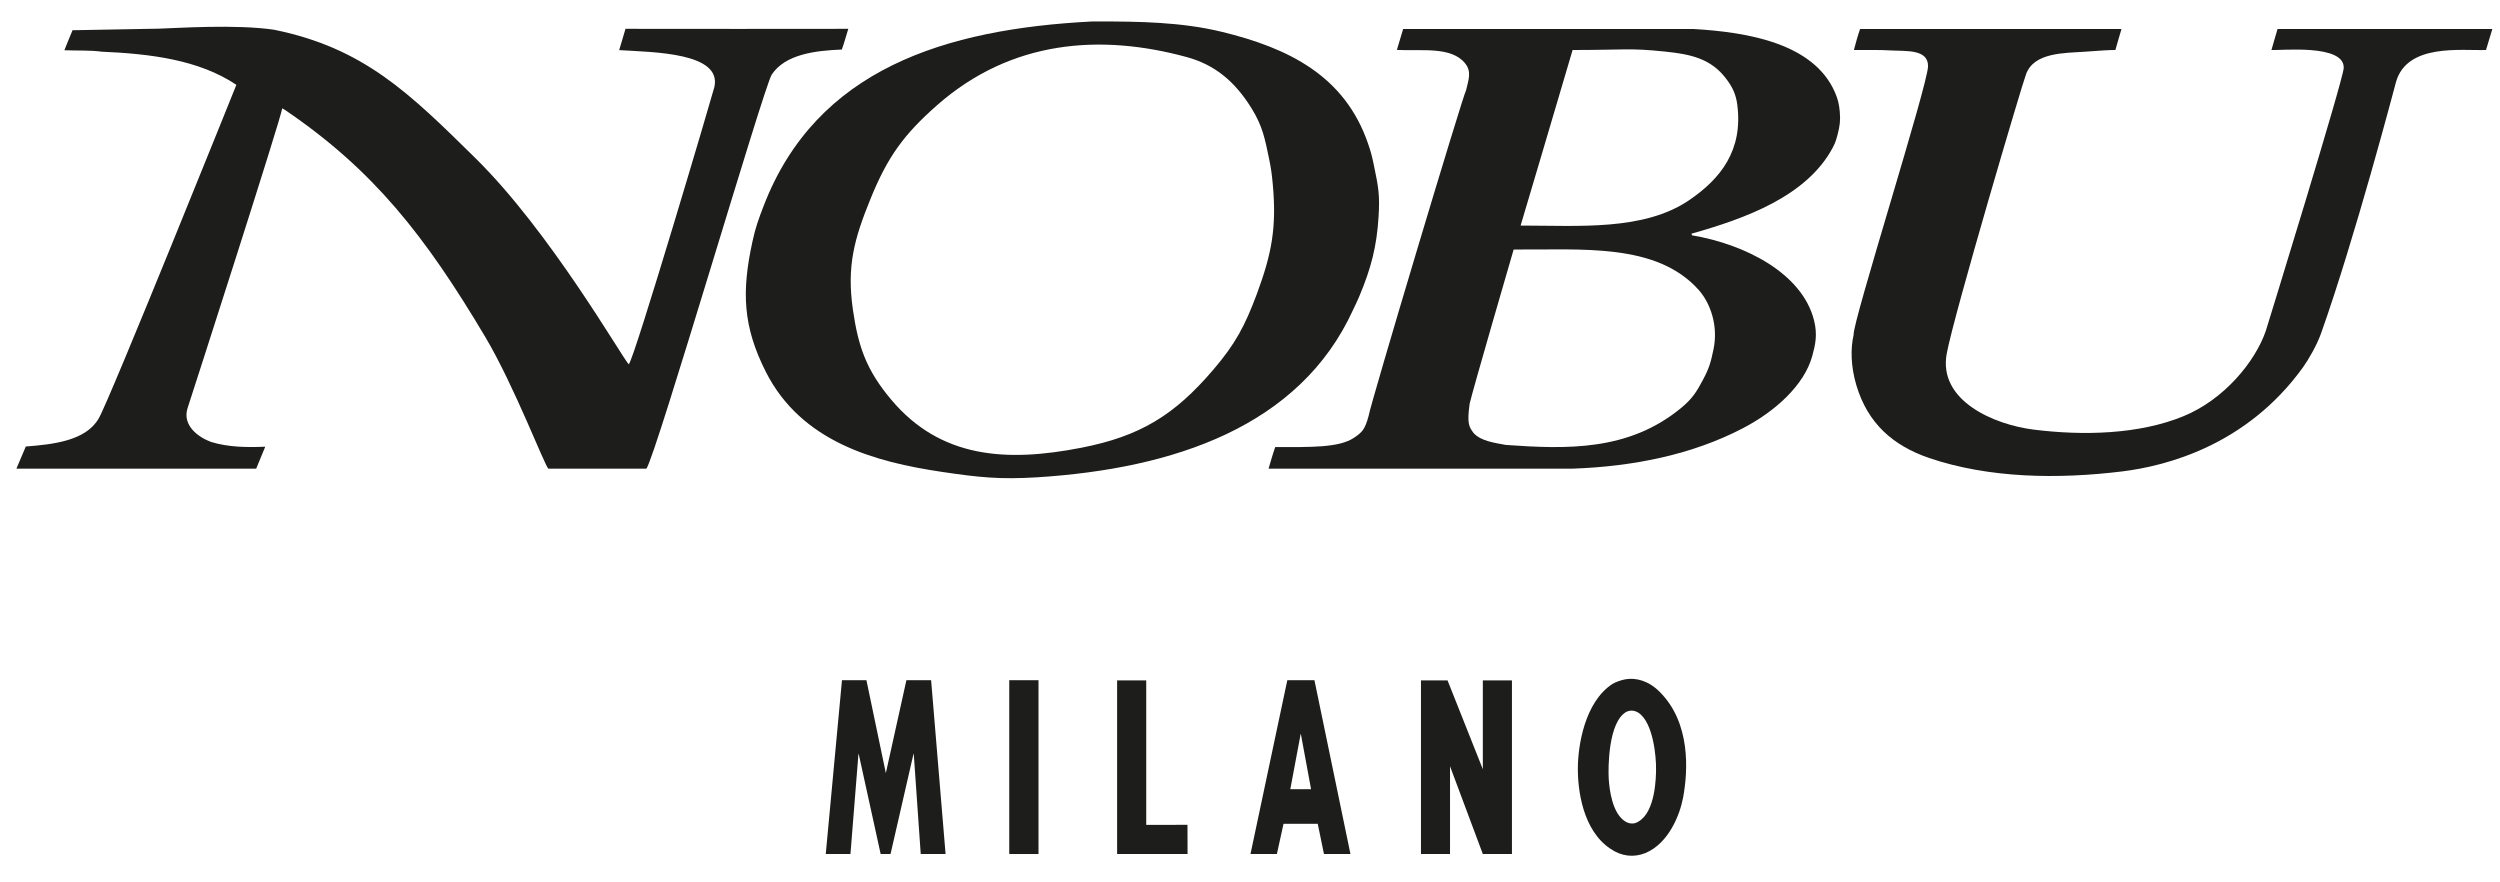<?xml version="1.0" encoding="UTF-8"?>
<svg xmlns="http://www.w3.org/2000/svg" version="1.1" viewBox="0 0 415.911 146.652">
  <defs>
    <style>
      .cls-1 {
        fill-rule: evenodd;
      }

      .cls-1, .cls-2 {
        fill: #1d1d1b;
      }
    </style>
  </defs>
  <!-- Generator: Adobe Illustrator 28.7.1, SVG Export Plug-In . SVG Version: 1.2.0 Build 142)  -->
  <g>
    <g id="Livello_1">
      <g id="nobu_x5F_milano_x5F_logo">
        <g>
          <g>
            <path class="cls-2" d="M45.554,4.938c14.967,3.041,22.513,10.512,33.573,21.406,12.392,12.208,24.252,32.938,25.471,34.267.807-.451,14.086-45.357,14.258-46.168,1.212-5.691-10.061-5.751-15.846-6.104,0,0,.755-2.576,1.051-3.544,12.186.038,25.483,0,37.065,0-.376,1.194-.646,2.267-1.074,3.446-4.366.173-9.442.773-11.668,4.182-1.299,1.974-19.24,63.324-20.843,65.547h-16.305c-.548-.3-5.657-13.755-10.5-21.909-10.038-16.878-18.617-27.788-33.314-37.766-.278-.165-.019-.007-.473-.278,0,1.066-15.17,48.158-15.763,49.938-.852,2.86,1.802,4.768,3.889,5.556,2.853.886,5.965.938,9.055.803-.409.991-1.513,3.656-1.513,3.656H2.73c1.108-2.665,1.149-2.658,1.562-3.686,4.538-.353,9.997-.939,12.137-4.685,1.873-3.198,22.893-55.486,22.893-55.486-6.24-4.189-14.345-5.165-22.446-5.518-1.869-.27-4.227-.143-6.168-.24.293-.728.822-2.057,1.359-3.326l14.427-.263c3.026-.09,12.603-.758,19.06.173h0Z"/>
            <path class="cls-2" d="M352.94,4.826c-.128.473-.818,2.711-1.014,3.491-1.089,0-2.493.098-4.978.278-3.476.248-8.552.09-9.881,3.739-.451.976-11.998,39.982-13.2,46.484-1.472,7.921,8.026,11.856,14.446,12.651,8.252,1.036,17.539.811,24.928-2.222,6.757-2.763,11.946-9.062,13.71-14.206.113-.345,12.892-41.768,12.959-43.728.158-4.047-10.572-2.883-12.021-2.996.436-1.562.563-1.914,1.014-3.491h35.732c-.3,1.006-.555,1.862-1.051,3.491-4.055.143-13.155-1.164-14.979,5.346-.24.871-6.81,25.881-12.464,41.799-.721,2.02-2.132,4.43-3.011,5.654-9.37,13.004-22.772,16.406-30.033,17.306-10.699,1.314-22.179,1.164-32.165-2.23-5.954-2.042-10.196-5.706-12.103-12.111-.931-3.131-.976-6.142-.451-8.372-.27-1.869,12.381-41.678,12.381-44.711,0-2.846-3.619-2.463-6.232-2.606-1.697-.105-3.844-.075-6.104-.075.255-.984.691-2.553,1.029-3.491h43.488Z"/>
            <path class="cls-1" d="M287.137,13.055c1.156,1.494,1.682,2.756,1.892,4.415.961,7.553-2.786,12.283-8.041,15.85-7.546,5.113-18.343,4.205-28.013,4.205,0,0,6.675-22.45,8.65-29.207,8.724,0,9.37-.368,15.452.27,4.25.443,7.546,1.171,10.061,4.467h0ZM282.572,48.201c1.99,2.215,3.304,5.992,2.5,9.889-.451,2.207-.766,3.251-1.765,5.106-1.059,2.02-1.824,3.183-3.589,4.64-8.739,7.246-19.056,6.9-29.2,6.187-1.884-.36-4.099-.623-5.346-1.96-.803-1.074-1.126-1.569-.676-4.91.661-2.771,6.84-23.989,7.321-25.641,11.307.083,23.726-1.149,30.754,6.69h0ZM281.754,4.826c9.168.533,19.995,2.44,23.516,10.534.511,1.186.676,1.922.803,3.199.128,1.502.015,2.388-.368,3.844-.225.856-.376,1.351-.788,2.132-4.34,8.184-14.701,11.848-23.516,14.341l.083.27c8.905,1.509,18.358,6.345,20.31,14.161.593,2.365.225,4.01-.3,5.924-1.329,4.851-6.172,9.235-11.63,12.059-8.282,4.295-17.99,6.33-28.366,6.682h-50.455s.638-2.26,1.104-3.596c5.811,0,10.617.15,13.132-1.562,1.314-.894,1.794-1.322,2.418-3.649.195-1.621,15.857-53.886,16.21-54.157.353-1.614.999-3.063-.173-4.482-2.305-2.853-7.306-2.005-11.345-2.222.451-1.457.773-2.59,1.044-3.476h48.323Z"/>
            <path class="cls-1" d="M208.278,18.123c1.779,2.913,2.155,4.94,2.853,8.289.338,1.645.466,2.598.616,4.272.653,7.163-.165,11.51-2.666,18.26-1.982,5.286-3.551,8.259-7.225,12.554-6.468,7.583-12.212,11.097-21.999,12.997-12.468,2.44-23.403,1.727-31.583-7.996-4.084-4.866-5.481-8.694-6.382-14.994-1.036-7.231.206-11.736,2.966-18.515,2.808-6.87,5.47-10.587,11.041-15.49,12.381-10.895,27.277-11.893,41.509-8.011,4.644,1.261,8.039,4.017,10.87,8.635h0ZM203.283,5.299c11.107,2.703,20.454,7.313,24.321,18.62.481,1.389.683,2.192.976,3.649.736,3.536.991,4.843.766,8.462-.3,4.956-1.246,8.582-3.168,13.177-.391.946-.661,1.449-1.089,2.373-8.89,19.424-29.862,26.391-52.533,27.826-6.176.383-9.727.015-15.85-.901-11.041-1.637-23.377-4.925-29.305-16.653-3.825-7.576-4.028-13.357-2.226-21.639.518-2.38.995-3.694,1.869-5.962,8.781-22.802,30.258-29.425,54.63-30.679h1.025c6.758-.007,13.86.09,20.584,1.727h0Z"/>
          </g>
          <g>
            <polygon class="cls-2" points="137.376 142.077 141.486 142.077 142.815 125.431 142.857 125.431 146.51 142.077 148.154 142.077 151.972 125.431 152.017 125.431 153.177 142.077 157.31 142.077 154.904 113.162 150.793 113.162 147.373 128.622 144.144 113.162 140.075 113.162 137.376 142.077 137.376 142.077"/>
            <path class="cls-1" d="M219.225,137.054l1.036,5.023h4.407l-5.992-28.914h-4.512l-6.127,28.914h4.392l1.104-5.023h5.691ZM218.114,131.295h-3.454l1.727-9.197h.03l1.697,9.197h0Z"/>
            <polygon class="cls-2" points="190.692 113.193 190.692 137.234 197.554 137.219 197.569 142.077 185.849 142.077 185.849 113.193 190.692 113.193 190.692 113.193"/>
            <polygon class="cls-2" points="240.819 113.193 246.69 127.969 246.69 113.193 251.533 113.193 251.533 142.077 246.69 142.077 241.232 127.473 241.232 142.077 236.397 142.077 236.397 113.193 240.819 113.193 240.819 113.193"/>
            <path class="cls-2" d="M276.085,115.077c5.203,5.128,4.76,13.155,3.912,17.674-.533,2.771-2.358,7.516-6.232,9.153-1.922.781-3.987.601-5.879-.721-4.565-3.063-5.451-9.761-5.383-13.642.045-3.454,1.104-10.714,5.736-13.748.608-.353,1.314-.6,2.11-.773,1.765-.33,3.912.21,5.736,2.057h0ZM270.514,136.739c.833.428,1.539.285,2.08-.068,2.838-1.645,2.913-7.448,2.913-8.74.038-1.989-.466-7.763-2.943-9.363-.721-.458-1.442-.391-1.937-.173-3.093,1.629-3.093,9.363-2.996,11.112.113,1.809.578,5.939,2.883,7.231h0Z"/>
            <polygon class="cls-2" points="172.77 113.162 167.904 113.162 167.904 142.077 172.77 142.077 172.77 113.162 172.77 113.162"/>
          </g>
        </g>
      </g>
    </g>
  </g>
</svg>